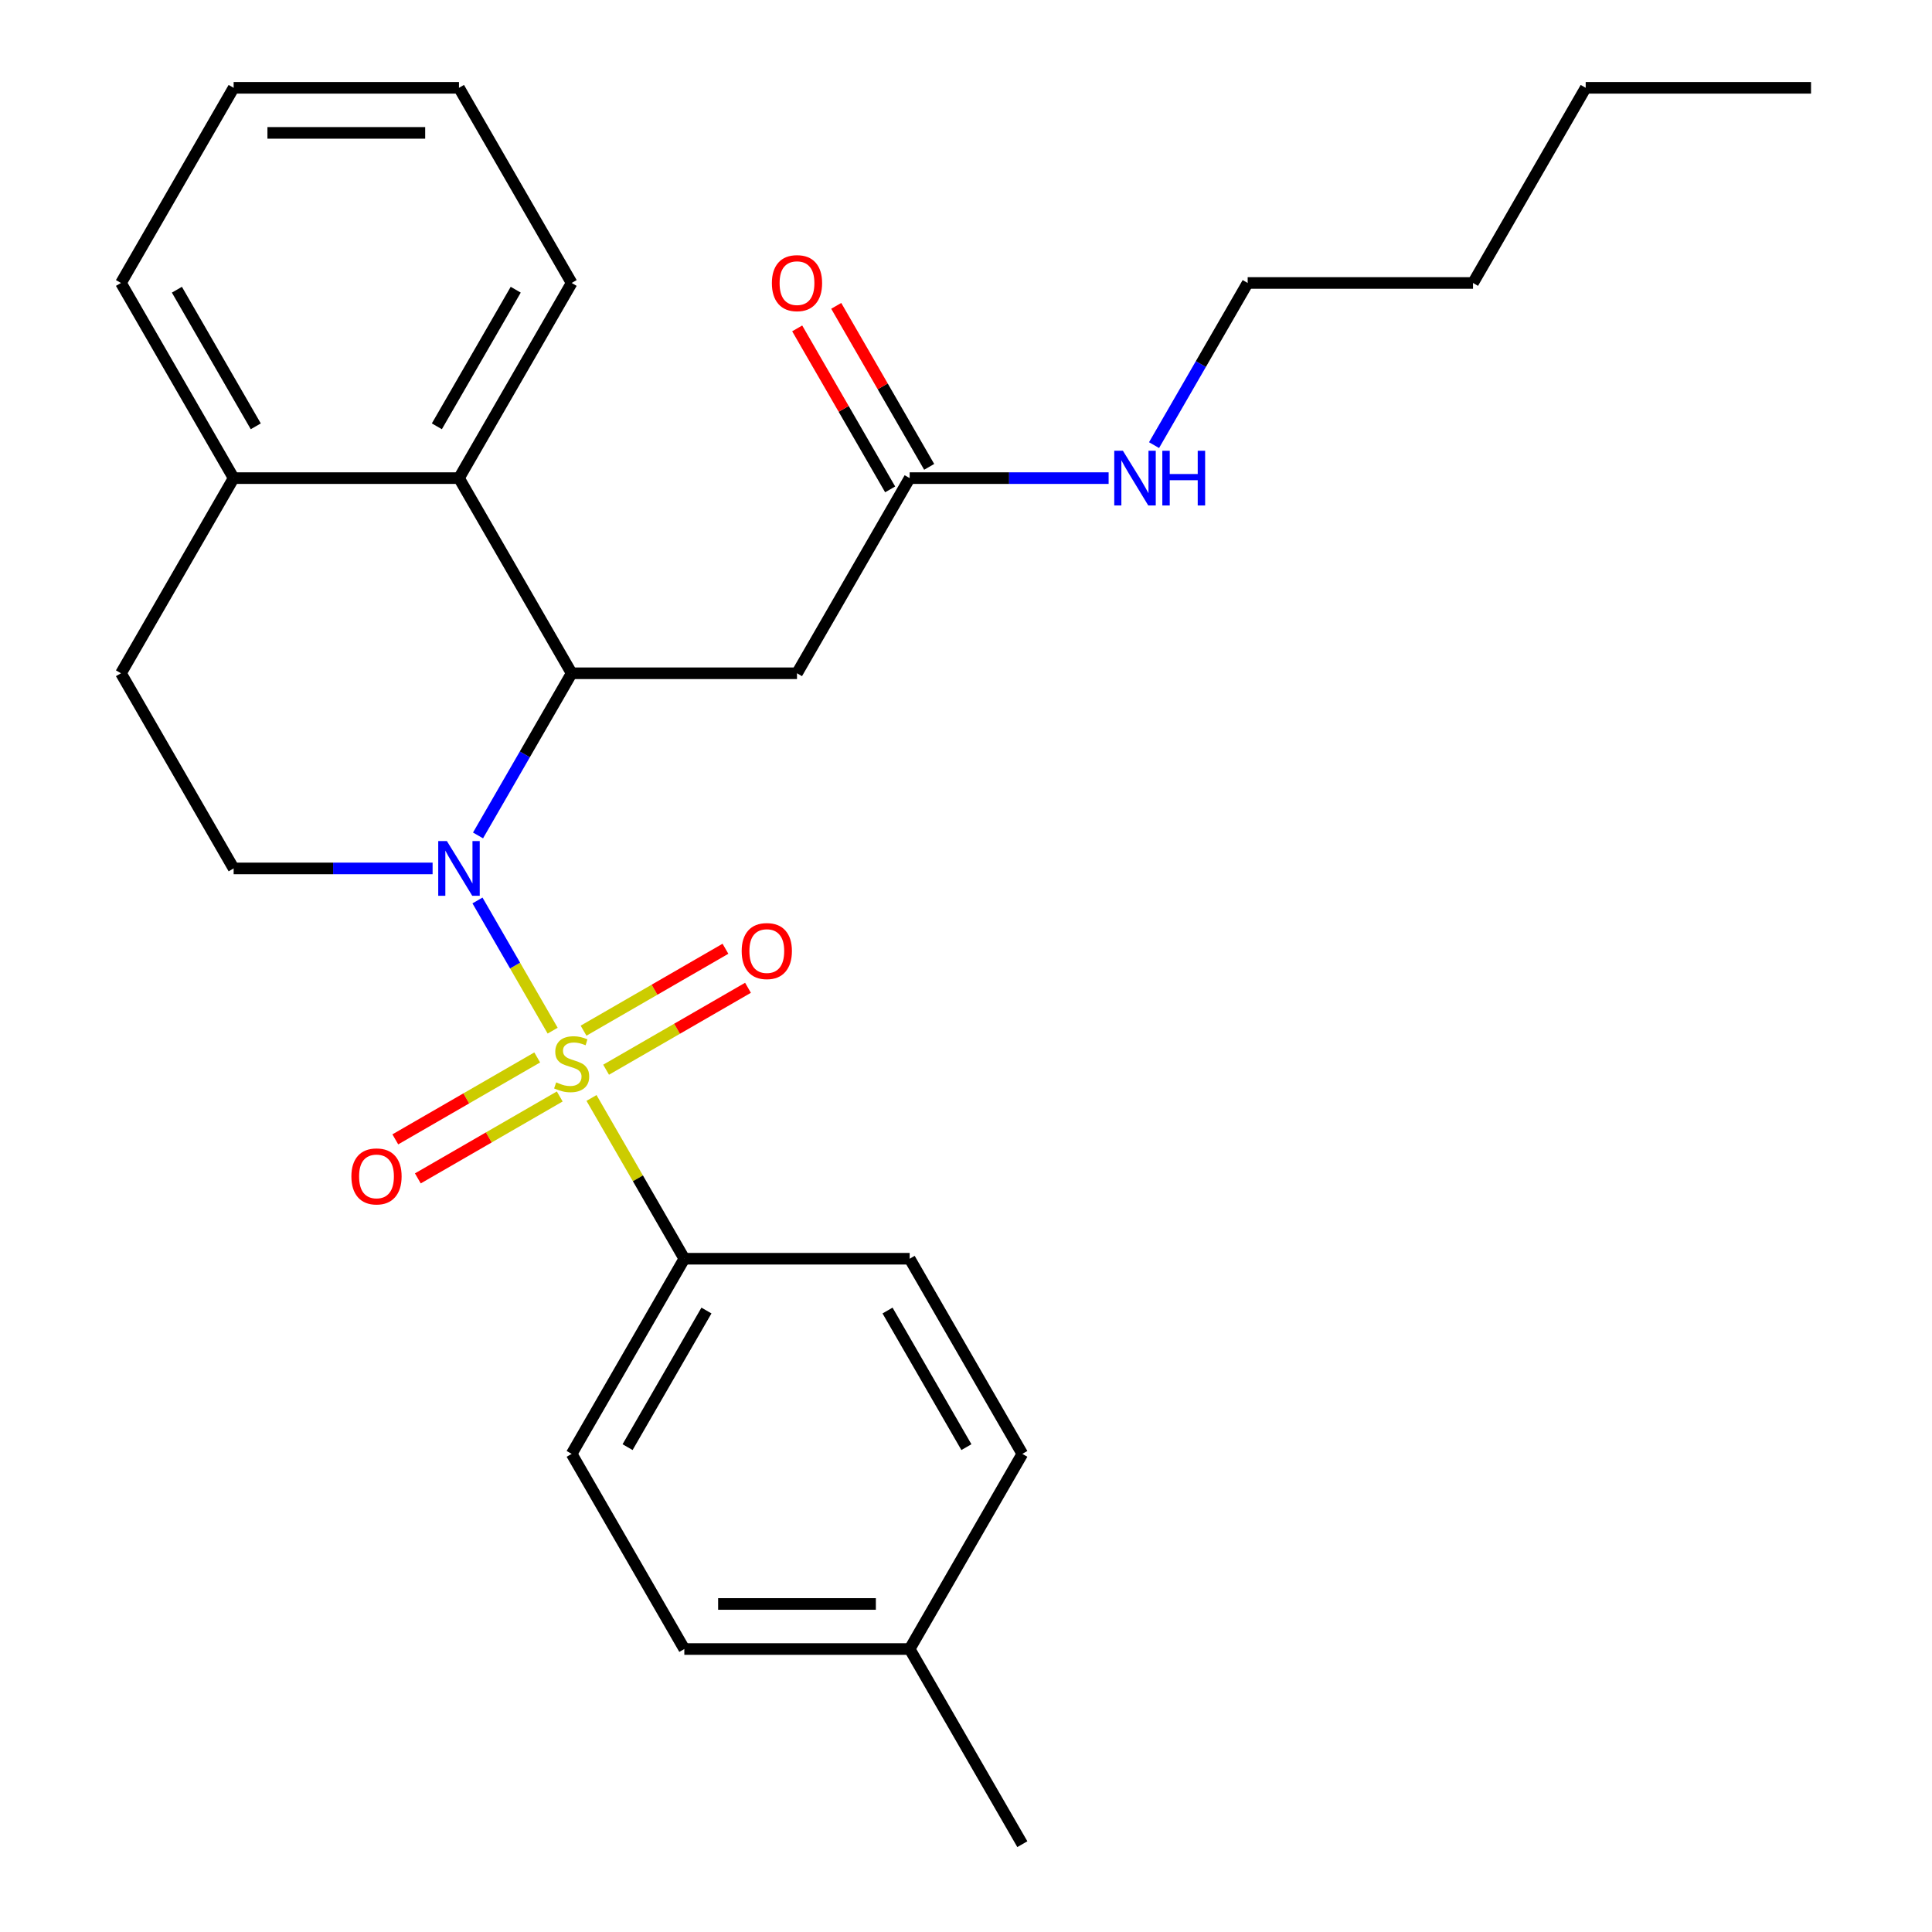 <?xml version='1.0' encoding='iso-8859-1'?>
<svg version='1.1' baseProfile='full'
              xmlns='http://www.w3.org/2000/svg'
                      xmlns:rdkit='http://www.rdkit.org/xml'
                      xmlns:xlink='http://www.w3.org/1999/xlink'
                  xml:space='preserve'
width='1000px' height='1000px' viewBox='0 0 1000 1000'>
<!-- END OF HEADER -->
<rect style='opacity:1.0;fill:#FFFFFF;stroke:none' width='1000' height='1000' x='0' y='0'> </rect>
<path class='bond-0' d='M 286.051,533.469 L 266.597,499.774' style='fill:none;fill-rule:evenodd;stroke:#CCCC00;stroke-width:6px;stroke-linecap:butt;stroke-linejoin:miter;stroke-opacity:1' />
<path class='bond-0' d='M 266.597,499.774 L 247.143,466.079' style='fill:none;fill-rule:evenodd;stroke:#0000FF;stroke-width:6px;stroke-linecap:butt;stroke-linejoin:miter;stroke-opacity:1' />
<path class='bond-4' d='M 306.161,568.301 L 330.183,609.908' style='fill:none;fill-rule:evenodd;stroke:#CCCC00;stroke-width:6px;stroke-linecap:butt;stroke-linejoin:miter;stroke-opacity:1' />
<path class='bond-4' d='M 330.183,609.908 L 354.204,651.515' style='fill:none;fill-rule:evenodd;stroke:#000000;stroke-width:6px;stroke-linecap:butt;stroke-linejoin:miter;stroke-opacity:1' />
<path class='bond-6' d='M 313.714,553.68 L 350.436,532.479' style='fill:none;fill-rule:evenodd;stroke:#CCCC00;stroke-width:6px;stroke-linecap:butt;stroke-linejoin:miter;stroke-opacity:1' />
<path class='bond-6' d='M 350.436,532.479 L 387.159,511.277' style='fill:none;fill-rule:evenodd;stroke:#FF0000;stroke-width:6px;stroke-linecap:butt;stroke-linejoin:miter;stroke-opacity:1' />
<path class='bond-6' d='M 302.05,533.478 L 338.773,512.277' style='fill:none;fill-rule:evenodd;stroke:#CCCC00;stroke-width:6px;stroke-linecap:butt;stroke-linejoin:miter;stroke-opacity:1' />
<path class='bond-6' d='M 338.773,512.277 L 375.495,491.075' style='fill:none;fill-rule:evenodd;stroke:#FF0000;stroke-width:6px;stroke-linecap:butt;stroke-linejoin:miter;stroke-opacity:1' />
<path class='bond-7' d='M 278.059,547.33 L 241.336,568.532' style='fill:none;fill-rule:evenodd;stroke:#CCCC00;stroke-width:6px;stroke-linecap:butt;stroke-linejoin:miter;stroke-opacity:1' />
<path class='bond-7' d='M 241.336,568.532 L 204.614,589.733' style='fill:none;fill-rule:evenodd;stroke:#FF0000;stroke-width:6px;stroke-linecap:butt;stroke-linejoin:miter;stroke-opacity:1' />
<path class='bond-7' d='M 289.722,567.532 L 253,588.734' style='fill:none;fill-rule:evenodd;stroke:#CCCC00;stroke-width:6px;stroke-linecap:butt;stroke-linejoin:miter;stroke-opacity:1' />
<path class='bond-7' d='M 253,588.734 L 216.278,609.935' style='fill:none;fill-rule:evenodd;stroke:#FF0000;stroke-width:6px;stroke-linecap:butt;stroke-linejoin:miter;stroke-opacity:1' />
<path class='bond-1' d='M 247.427,432.419 L 271.657,390.452' style='fill:none;fill-rule:evenodd;stroke:#0000FF;stroke-width:6px;stroke-linecap:butt;stroke-linejoin:miter;stroke-opacity:1' />
<path class='bond-1' d='M 271.657,390.452 L 295.886,348.485' style='fill:none;fill-rule:evenodd;stroke:#000000;stroke-width:6px;stroke-linecap:butt;stroke-linejoin:miter;stroke-opacity:1' />
<path class='bond-5' d='M 223.912,449.495 L 172.422,449.495' style='fill:none;fill-rule:evenodd;stroke:#0000FF;stroke-width:6px;stroke-linecap:butt;stroke-linejoin:miter;stroke-opacity:1' />
<path class='bond-5' d='M 172.422,449.495 L 120.932,449.495' style='fill:none;fill-rule:evenodd;stroke:#000000;stroke-width:6px;stroke-linecap:butt;stroke-linejoin:miter;stroke-opacity:1' />
<path class='bond-2' d='M 295.886,348.485 L 412.523,348.485' style='fill:none;fill-rule:evenodd;stroke:#000000;stroke-width:6px;stroke-linecap:butt;stroke-linejoin:miter;stroke-opacity:1' />
<path class='bond-3' d='M 295.886,348.485 L 237.568,247.475' style='fill:none;fill-rule:evenodd;stroke:#000000;stroke-width:6px;stroke-linecap:butt;stroke-linejoin:miter;stroke-opacity:1' />
<path class='bond-8' d='M 412.523,348.485 L 470.841,247.475' style='fill:none;fill-rule:evenodd;stroke:#000000;stroke-width:6px;stroke-linecap:butt;stroke-linejoin:miter;stroke-opacity:1' />
<path class='bond-18' d='M 237.568,247.475 L 295.886,146.465' style='fill:none;fill-rule:evenodd;stroke:#000000;stroke-width:6px;stroke-linecap:butt;stroke-linejoin:miter;stroke-opacity:1' />
<path class='bond-18' d='M 226.114,220.66 L 266.937,149.953' style='fill:none;fill-rule:evenodd;stroke:#000000;stroke-width:6px;stroke-linecap:butt;stroke-linejoin:miter;stroke-opacity:1' />
<path class='bond-28' d='M 237.568,247.475 L 120.932,247.475' style='fill:none;fill-rule:evenodd;stroke:#000000;stroke-width:6px;stroke-linecap:butt;stroke-linejoin:miter;stroke-opacity:1' />
<path class='bond-12' d='M 354.204,651.515 L 295.886,752.525' style='fill:none;fill-rule:evenodd;stroke:#000000;stroke-width:6px;stroke-linecap:butt;stroke-linejoin:miter;stroke-opacity:1' />
<path class='bond-12' d='M 365.659,678.33 L 324.836,749.037' style='fill:none;fill-rule:evenodd;stroke:#000000;stroke-width:6px;stroke-linecap:butt;stroke-linejoin:miter;stroke-opacity:1' />
<path class='bond-13' d='M 354.204,651.515 L 470.841,651.515' style='fill:none;fill-rule:evenodd;stroke:#000000;stroke-width:6px;stroke-linecap:butt;stroke-linejoin:miter;stroke-opacity:1' />
<path class='bond-10' d='M 120.932,449.495 L 62.613,348.485' style='fill:none;fill-rule:evenodd;stroke:#000000;stroke-width:6px;stroke-linecap:butt;stroke-linejoin:miter;stroke-opacity:1' />
<path class='bond-11' d='M 480.942,241.643 L 456.885,199.976' style='fill:none;fill-rule:evenodd;stroke:#000000;stroke-width:6px;stroke-linecap:butt;stroke-linejoin:miter;stroke-opacity:1' />
<path class='bond-11' d='M 456.885,199.976 L 432.829,158.309' style='fill:none;fill-rule:evenodd;stroke:#FF0000;stroke-width:6px;stroke-linecap:butt;stroke-linejoin:miter;stroke-opacity:1' />
<path class='bond-11' d='M 460.74,253.307 L 436.683,211.639' style='fill:none;fill-rule:evenodd;stroke:#000000;stroke-width:6px;stroke-linecap:butt;stroke-linejoin:miter;stroke-opacity:1' />
<path class='bond-11' d='M 436.683,211.639 L 412.627,169.972' style='fill:none;fill-rule:evenodd;stroke:#FF0000;stroke-width:6px;stroke-linecap:butt;stroke-linejoin:miter;stroke-opacity:1' />
<path class='bond-14' d='M 470.841,247.475 L 522.331,247.475' style='fill:none;fill-rule:evenodd;stroke:#000000;stroke-width:6px;stroke-linecap:butt;stroke-linejoin:miter;stroke-opacity:1' />
<path class='bond-14' d='M 522.331,247.475 L 573.821,247.475' style='fill:none;fill-rule:evenodd;stroke:#0000FF;stroke-width:6px;stroke-linecap:butt;stroke-linejoin:miter;stroke-opacity:1' />
<path class='bond-9' d='M 120.932,247.475 L 62.613,348.485' style='fill:none;fill-rule:evenodd;stroke:#000000;stroke-width:6px;stroke-linecap:butt;stroke-linejoin:miter;stroke-opacity:1' />
<path class='bond-19' d='M 120.932,247.475 L 62.613,146.465' style='fill:none;fill-rule:evenodd;stroke:#000000;stroke-width:6px;stroke-linecap:butt;stroke-linejoin:miter;stroke-opacity:1' />
<path class='bond-19' d='M 132.386,220.66 L 91.563,149.953' style='fill:none;fill-rule:evenodd;stroke:#000000;stroke-width:6px;stroke-linecap:butt;stroke-linejoin:miter;stroke-opacity:1' />
<path class='bond-15' d='M 295.886,752.525 L 354.204,853.535' style='fill:none;fill-rule:evenodd;stroke:#000000;stroke-width:6px;stroke-linecap:butt;stroke-linejoin:miter;stroke-opacity:1' />
<path class='bond-16' d='M 470.841,651.515 L 529.159,752.525' style='fill:none;fill-rule:evenodd;stroke:#000000;stroke-width:6px;stroke-linecap:butt;stroke-linejoin:miter;stroke-opacity:1' />
<path class='bond-16' d='M 459.387,678.33 L 500.209,749.037' style='fill:none;fill-rule:evenodd;stroke:#000000;stroke-width:6px;stroke-linecap:butt;stroke-linejoin:miter;stroke-opacity:1' />
<path class='bond-20' d='M 597.336,230.399 L 621.566,188.432' style='fill:none;fill-rule:evenodd;stroke:#0000FF;stroke-width:6px;stroke-linecap:butt;stroke-linejoin:miter;stroke-opacity:1' />
<path class='bond-20' d='M 621.566,188.432 L 645.796,146.465' style='fill:none;fill-rule:evenodd;stroke:#000000;stroke-width:6px;stroke-linecap:butt;stroke-linejoin:miter;stroke-opacity:1' />
<path class='bond-27' d='M 354.204,853.535 L 470.841,853.535' style='fill:none;fill-rule:evenodd;stroke:#000000;stroke-width:6px;stroke-linecap:butt;stroke-linejoin:miter;stroke-opacity:1' />
<path class='bond-27' d='M 371.7,830.208 L 453.345,830.208' style='fill:none;fill-rule:evenodd;stroke:#000000;stroke-width:6px;stroke-linecap:butt;stroke-linejoin:miter;stroke-opacity:1' />
<path class='bond-17' d='M 529.159,752.525 L 470.841,853.535' style='fill:none;fill-rule:evenodd;stroke:#000000;stroke-width:6px;stroke-linecap:butt;stroke-linejoin:miter;stroke-opacity:1' />
<path class='bond-21' d='M 470.841,853.535 L 529.159,954.545' style='fill:none;fill-rule:evenodd;stroke:#000000;stroke-width:6px;stroke-linecap:butt;stroke-linejoin:miter;stroke-opacity:1' />
<path class='bond-24' d='M 295.886,146.465 L 237.568,45.455' style='fill:none;fill-rule:evenodd;stroke:#000000;stroke-width:6px;stroke-linecap:butt;stroke-linejoin:miter;stroke-opacity:1' />
<path class='bond-26' d='M 62.613,146.465 L 120.932,45.455' style='fill:none;fill-rule:evenodd;stroke:#000000;stroke-width:6px;stroke-linecap:butt;stroke-linejoin:miter;stroke-opacity:1' />
<path class='bond-22' d='M 645.796,146.465 L 762.432,146.465' style='fill:none;fill-rule:evenodd;stroke:#000000;stroke-width:6px;stroke-linecap:butt;stroke-linejoin:miter;stroke-opacity:1' />
<path class='bond-23' d='M 762.432,146.465 L 820.75,45.455' style='fill:none;fill-rule:evenodd;stroke:#000000;stroke-width:6px;stroke-linecap:butt;stroke-linejoin:miter;stroke-opacity:1' />
<path class='bond-25' d='M 820.75,45.455 L 937.387,45.455' style='fill:none;fill-rule:evenodd;stroke:#000000;stroke-width:6px;stroke-linecap:butt;stroke-linejoin:miter;stroke-opacity:1' />
<path class='bond-29' d='M 237.568,45.455 L 120.932,45.455' style='fill:none;fill-rule:evenodd;stroke:#000000;stroke-width:6px;stroke-linecap:butt;stroke-linejoin:miter;stroke-opacity:1' />
<path class='bond-29' d='M 220.073,68.782 L 138.427,68.782' style='fill:none;fill-rule:evenodd;stroke:#000000;stroke-width:6px;stroke-linecap:butt;stroke-linejoin:miter;stroke-opacity:1' />
<path  class='atom-0' d='M 287.886 560.225
Q 288.206 560.345, 289.526 560.905
Q 290.846 561.465, 292.286 561.825
Q 293.766 562.145, 295.206 562.145
Q 297.886 562.145, 299.446 560.865
Q 301.006 559.545, 301.006 557.265
Q 301.006 555.705, 300.206 554.745
Q 299.446 553.785, 298.246 553.265
Q 297.046 552.745, 295.046 552.145
Q 292.526 551.385, 291.006 550.665
Q 289.526 549.945, 288.446 548.425
Q 287.406 546.905, 287.406 544.345
Q 287.406 540.785, 289.806 538.585
Q 292.246 536.385, 297.046 536.385
Q 300.326 536.385, 304.046 537.945
L 303.126 541.025
Q 299.726 539.625, 297.166 539.625
Q 294.406 539.625, 292.886 540.785
Q 291.366 541.905, 291.406 543.865
Q 291.406 545.385, 292.166 546.305
Q 292.966 547.225, 294.086 547.745
Q 295.246 548.265, 297.166 548.865
Q 299.726 549.665, 301.246 550.465
Q 302.766 551.265, 303.846 552.905
Q 304.966 554.505, 304.966 557.265
Q 304.966 561.185, 302.326 563.305
Q 299.726 565.385, 295.366 565.385
Q 292.846 565.385, 290.926 564.825
Q 289.046 564.305, 286.806 563.385
L 287.886 560.225
' fill='#CCCC00'/>
<path  class='atom-1' d='M 231.308 435.335
L 240.588 450.335
Q 241.508 451.815, 242.988 454.495
Q 244.468 457.175, 244.548 457.335
L 244.548 435.335
L 248.308 435.335
L 248.308 463.655
L 244.428 463.655
L 234.468 447.255
Q 233.308 445.335, 232.068 443.135
Q 230.868 440.935, 230.508 440.255
L 230.508 463.655
L 226.828 463.655
L 226.828 435.335
L 231.308 435.335
' fill='#0000FF'/>
<path  class='atom-7' d='M 383.896 492.267
Q 383.896 485.467, 387.256 481.667
Q 390.616 477.867, 396.896 477.867
Q 403.176 477.867, 406.536 481.667
Q 409.896 485.467, 409.896 492.267
Q 409.896 499.147, 406.496 503.067
Q 403.096 506.947, 396.896 506.947
Q 390.656 506.947, 387.256 503.067
Q 383.896 499.187, 383.896 492.267
M 396.896 503.747
Q 401.216 503.747, 403.536 500.867
Q 405.896 497.947, 405.896 492.267
Q 405.896 486.707, 403.536 483.907
Q 401.216 481.067, 396.896 481.067
Q 392.576 481.067, 390.216 483.867
Q 387.896 486.667, 387.896 492.267
Q 387.896 497.987, 390.216 500.867
Q 392.576 503.747, 396.896 503.747
' fill='#FF0000'/>
<path  class='atom-8' d='M 181.876 608.903
Q 181.876 602.103, 185.236 598.303
Q 188.596 594.503, 194.876 594.503
Q 201.156 594.503, 204.516 598.303
Q 207.876 602.103, 207.876 608.903
Q 207.876 615.783, 204.476 619.703
Q 201.076 623.583, 194.876 623.583
Q 188.636 623.583, 185.236 619.703
Q 181.876 615.823, 181.876 608.903
M 194.876 620.383
Q 199.196 620.383, 201.516 617.503
Q 203.876 614.583, 203.876 608.903
Q 203.876 603.343, 201.516 600.543
Q 199.196 597.703, 194.876 597.703
Q 190.556 597.703, 188.196 600.503
Q 185.876 603.303, 185.876 608.903
Q 185.876 614.623, 188.196 617.503
Q 190.556 620.383, 194.876 620.383
' fill='#FF0000'/>
<path  class='atom-12' d='M 399.523 146.545
Q 399.523 139.745, 402.883 135.945
Q 406.243 132.145, 412.523 132.145
Q 418.803 132.145, 422.163 135.945
Q 425.523 139.745, 425.523 146.545
Q 425.523 153.425, 422.123 157.345
Q 418.723 161.225, 412.523 161.225
Q 406.283 161.225, 402.883 157.345
Q 399.523 153.465, 399.523 146.545
M 412.523 158.025
Q 416.843 158.025, 419.163 155.145
Q 421.523 152.225, 421.523 146.545
Q 421.523 140.985, 419.163 138.185
Q 416.843 135.345, 412.523 135.345
Q 408.203 135.345, 405.843 138.145
Q 403.523 140.945, 403.523 146.545
Q 403.523 152.265, 405.843 155.145
Q 408.203 158.025, 412.523 158.025
' fill='#FF0000'/>
<path  class='atom-15' d='M 581.217 233.315
L 590.497 248.315
Q 591.417 249.795, 592.897 252.475
Q 594.377 255.155, 594.457 255.315
L 594.457 233.315
L 598.217 233.315
L 598.217 261.635
L 594.337 261.635
L 584.377 245.235
Q 583.217 243.315, 581.977 241.115
Q 580.777 238.915, 580.417 238.235
L 580.417 261.635
L 576.737 261.635
L 576.737 233.315
L 581.217 233.315
' fill='#0000FF'/>
<path  class='atom-15' d='M 601.617 233.315
L 605.457 233.315
L 605.457 245.355
L 619.937 245.355
L 619.937 233.315
L 623.777 233.315
L 623.777 261.635
L 619.937 261.635
L 619.937 248.555
L 605.457 248.555
L 605.457 261.635
L 601.617 261.635
L 601.617 233.315
' fill='#0000FF'/>
</svg>
